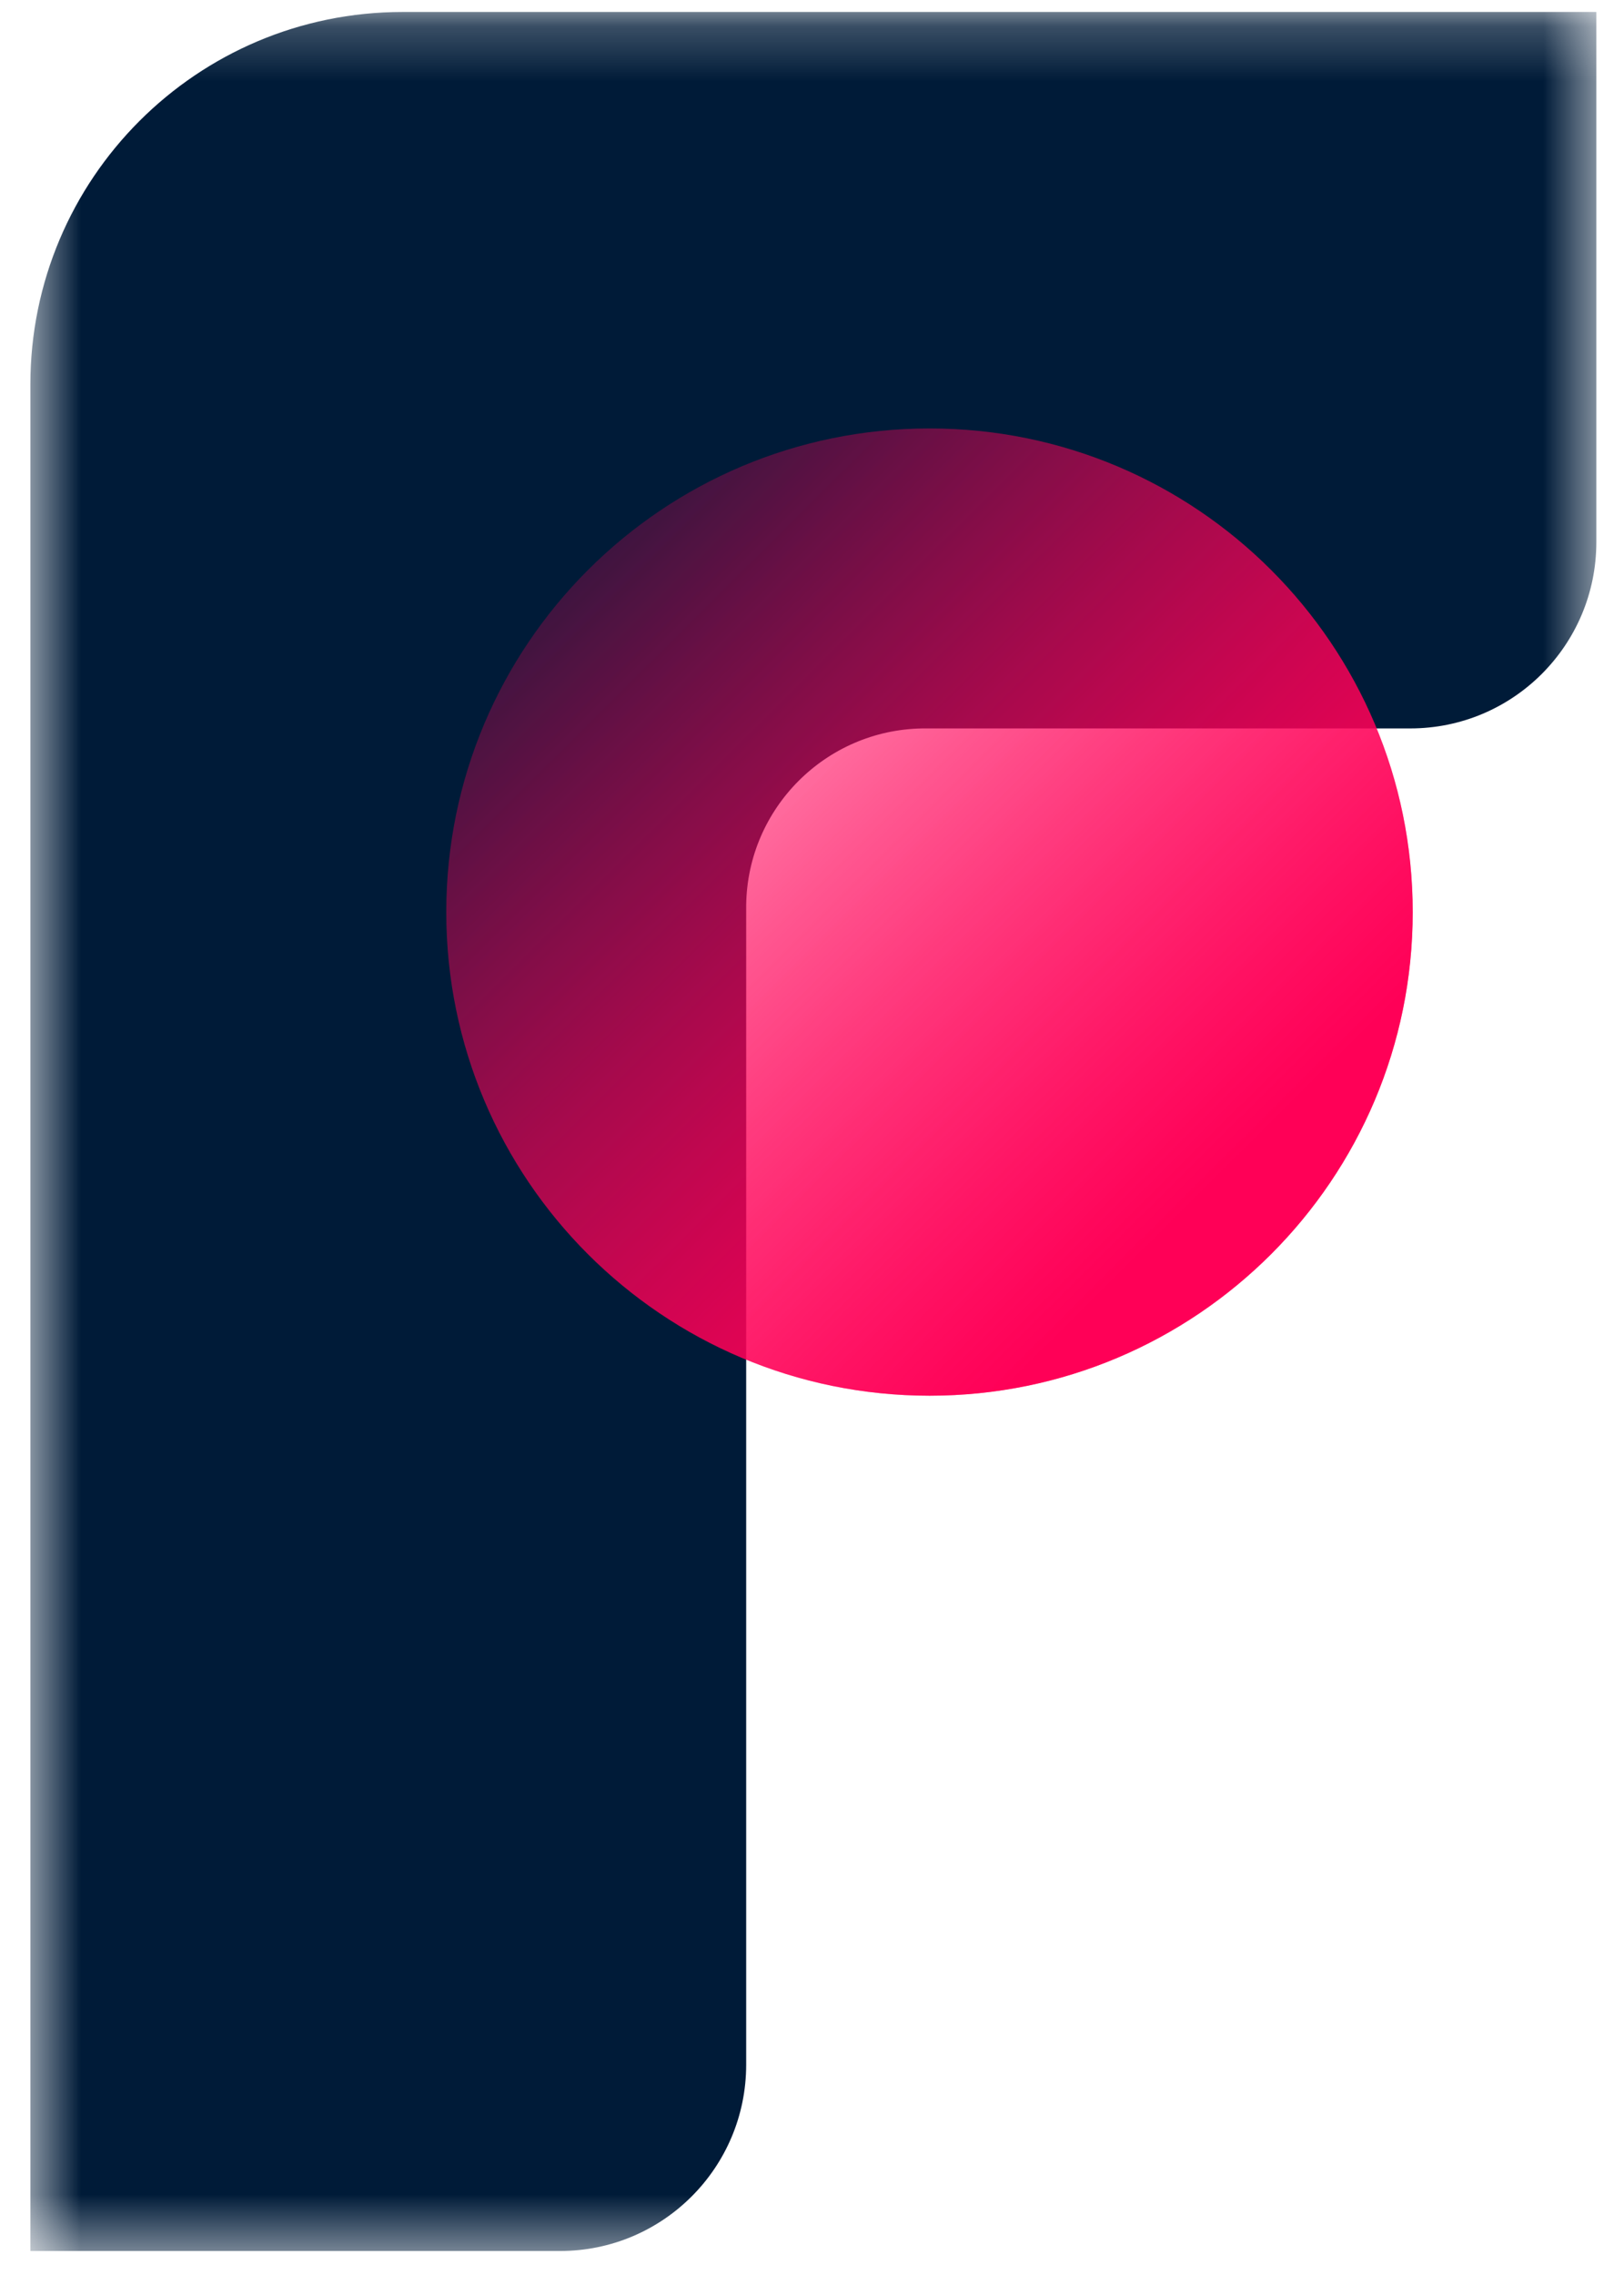 <svg width="30" height="42" viewBox="0 0 30 42" fill="none" xmlns="http://www.w3.org/2000/svg">
<mask id="mask0_1521_9672" style="mask-type:luminance" maskUnits="userSpaceOnUse" x="0" y="0" width="30" height="42">
<path d="M29.489 0.221H0.561V41.557H29.489V0.221Z" fill="white"/>
</mask>
<g mask="url(#mask0_1521_9672)">
<path d="M0.561 7.099C0.561 3.3 3.639 0.221 7.437 0.221H29.489V10.009C29.489 11.909 27.95 13.448 26.051 13.448H17.037C15.251 13.477 13.809 14.921 13.784 16.709V38.118C13.784 40.017 12.245 41.557 10.346 41.557H0.561V13.448V7.099Z" fill="#001B38"/>
<path d="M8.244 16.839C8.244 21.77 12.242 25.767 17.172 25.767C22.102 25.767 26.097 21.77 26.097 16.839C26.097 11.908 22.102 7.91 17.172 7.91C12.242 7.91 8.244 11.908 8.244 16.839Z" fill="url(#paint0_linear_1521_9672)"/>
<path opacity="0.5" d="M8.244 16.839C8.244 21.77 12.242 25.767 17.172 25.767C22.102 25.767 26.097 21.77 26.097 16.839C26.097 11.908 22.102 7.91 17.172 7.91C12.242 7.91 8.244 11.908 8.244 16.839Z" fill="url(#paint1_linear_1521_9672)"/>
</g>
<defs>
<linearGradient id="paint0_linear_1521_9672" x1="10.886" y1="10.146" x2="24.312" y2="23.662" gradientUnits="userSpaceOnUse">
<stop stop-color="#FF0057" stop-opacity="0.16"/>
<stop offset="0.861" stop-color="#FF0057"/>
</linearGradient>
<linearGradient id="paint1_linear_1521_9672" x1="10.886" y1="10.146" x2="24.312" y2="23.662" gradientUnits="userSpaceOnUse">
<stop stop-color="#FF0057" stop-opacity="0.16"/>
<stop offset="0.861" stop-color="#FF0057"/>
</linearGradient>
</defs>
</svg>

